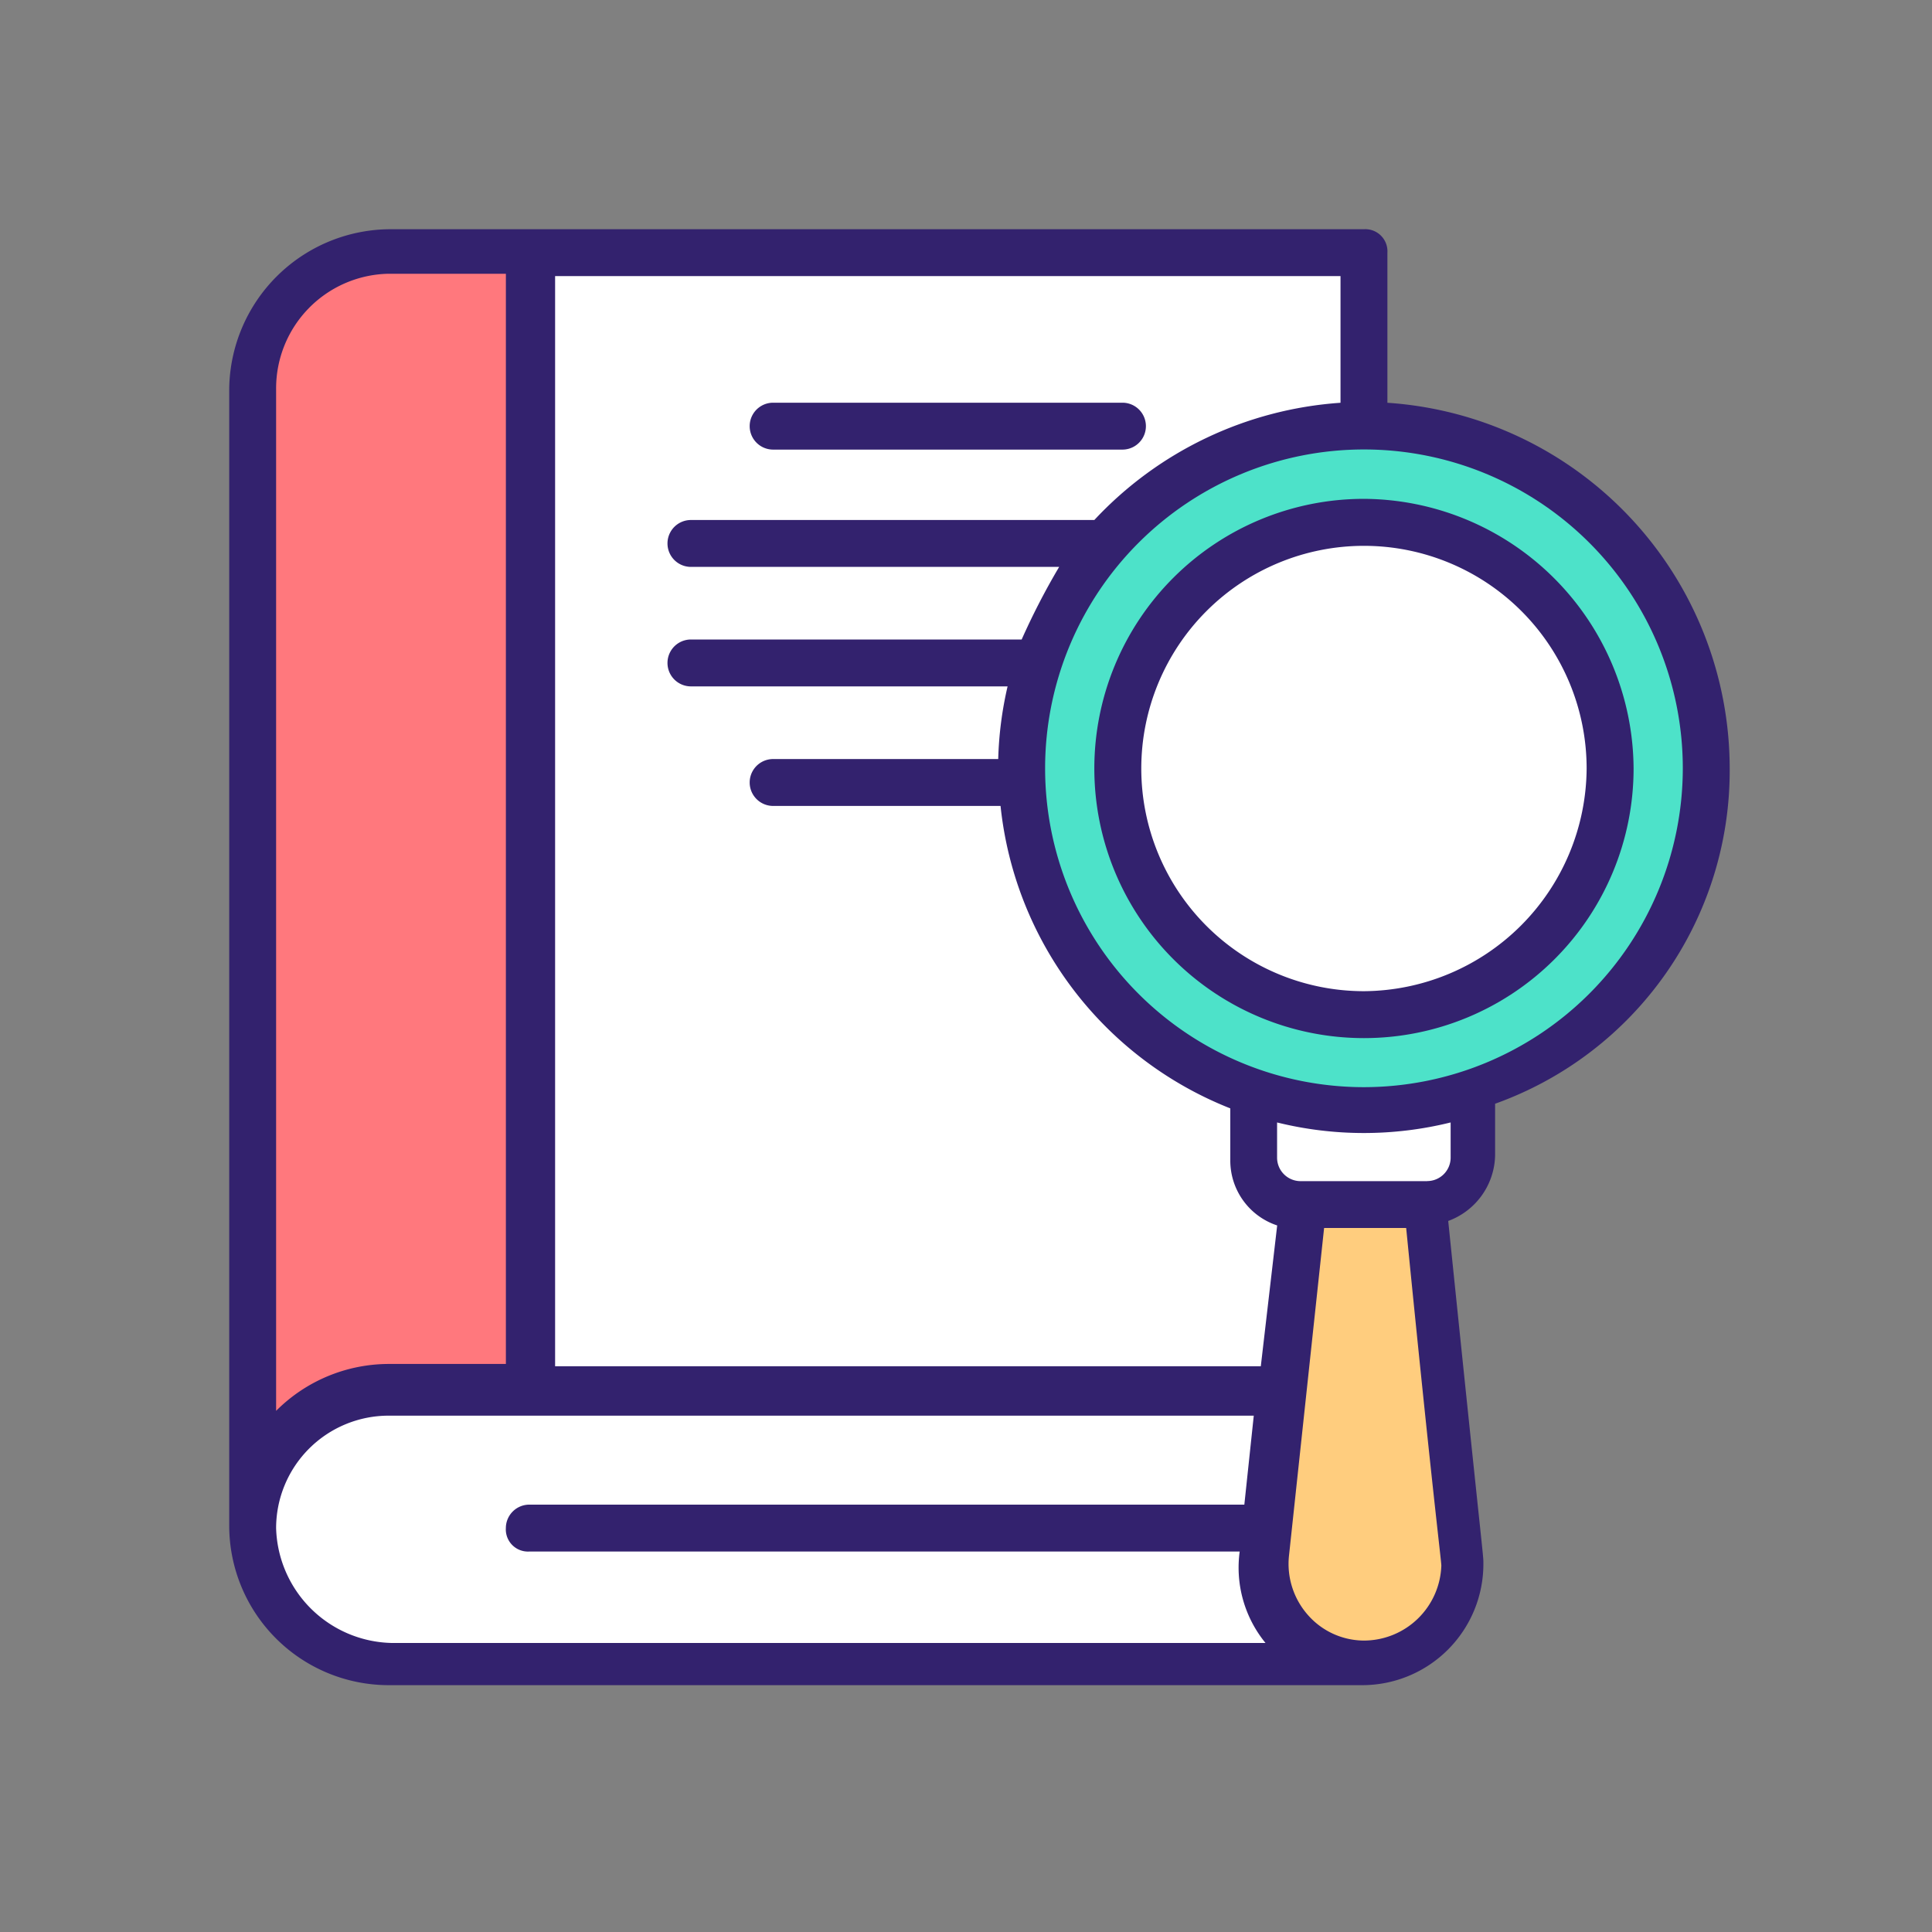 <svg xmlns="http://www.w3.org/2000/svg" width="59" height="59" viewBox="0 0 59 59"><rect x="0" y="0" width="59" height="59" fill="#808080" stroke="none"/><defs><style>.a{fill:none;opacity:0.59;}.b{fill:#fff;}.c{fill:#ff787d;}.d{fill:#ffcd7e;}.e{fill:#4de2c9;}.f{fill:#33226e;}</style></defs><g transform="translate(-403 -729)"><rect class="a" width="59" height="59" transform="translate(403 729)"/><g transform="translate(410 735.1)"><rect class="b" width="25.417" height="34.724" transform="translate(9.236 1.616)"/><path class="c" d="M9.52,1.9h-4.3A4.171,4.171,0,0,0,1,6.053V40.777a4.232,4.232,0,0,1,4.224-4.224h4.3Z" transform="translate(-0.284 -0.284)"/><path class="b" d="M34.937,58.777a8.016,8.016,0,0,1,0-8.377H5.224A4.187,4.187,0,0,0,1,54.624H1a4.232,4.232,0,0,0,4.224,4.224Z" transform="translate(-0.284 -14.06)"/><path class="d" d="M50.206,53.526a3.017,3.017,0,1,1-6.014-.358L45.337,42.5h3.795C50.206,53.6,50.206,53.24,50.206,53.526Z" transform="translate(-12.546 -11.816)"/><path class="b" d="M50.43,37.7v2A1.436,1.436,0,0,1,49,41.137H45.132A1.436,1.436,0,0,1,43.7,39.7v-2a10.171,10.171,0,0,0,6.73,0Z" transform="translate(-12.412 -10.452)"/><path class="e" d="M54.706,19.753A10.453,10.453,0,1,1,44.253,9.3,10.42,10.42,0,0,1,54.706,19.753Z" transform="translate(-9.6 -2.386)"/><path class="b" d="M52.935,20.918A7.518,7.518,0,1,1,45.418,13.4,7.517,7.517,0,0,1,52.935,20.918Z" transform="translate(-10.765 -3.55)"/><path class="f" d="M22.916,9.732H33.584a.716.716,0,0,0,0-1.432H22.916a.716.716,0,1,0,0,1.432Z" transform="translate(-6.306 -2.102)"/><path class="f" d="M45.822,17.367A11.2,11.2,0,0,0,35.369,6.2V1.616A.676.676,0,0,0,34.653.9H4.94A4.936,4.936,0,0,0,0,5.769V40.493a4.874,4.874,0,0,0,4.869,4.869H34.581A3.7,3.7,0,0,0,38.3,41.639c0-.286,0,0-1.074-10.453a2.182,2.182,0,0,0,1.432-2V27.606A10.8,10.8,0,0,0,45.822,17.367ZM33.937,6.2a11.339,11.339,0,0,0-7.518,3.58H14.1a.716.716,0,0,0,0,1.432H25.345A21.574,21.574,0,0,0,24.2,13.429H14.1a.716.716,0,1,0,0,1.432H23.77a11.067,11.067,0,0,0-.286,2.219H16.61a.716.716,0,0,0,0,1.432h6.945a11.178,11.178,0,0,0,7.016,9.236v1.575a2.086,2.086,0,0,0,1.432,2l-.5,4.3H9.952V2.332H33.937Zm2.649,23.77H32.72A.717.717,0,0,1,32,29.252V28.178a11.052,11.052,0,0,0,5.3,0v1.074A.717.717,0,0,1,36.586,29.968ZM1.432,5.769A3.5,3.5,0,0,1,4.869,2.26h3.58V35.553H4.869a4.868,4.868,0,0,0-3.437,1.432Zm0,34.8a3.437,3.437,0,0,1,3.437-3.437H31.288L31,39.849H9.164a.717.717,0,0,0-.716.716.676.676,0,0,0,.716.716H30.858a3.634,3.634,0,0,0,.788,2.792H4.94A3.61,3.61,0,0,1,1.432,40.565ZM34.653,44a2.287,2.287,0,0,1-1.718-.788,2.357,2.357,0,0,1-.573-1.79L33.436,31.4h2.506c.788,7.947,1.074,10.167,1.074,10.31A2.369,2.369,0,0,1,34.653,44Zm0-16.9a9.737,9.737,0,1,1,9.737-9.737A9.747,9.747,0,0,1,34.653,27.1Z"/><path class="f" d="M45.134,12.4a8.234,8.234,0,1,0,8.234,8.234A8.281,8.281,0,0,0,45.134,12.4Zm0,15.035a6.8,6.8,0,1,1,6.8-6.8A6.845,6.845,0,0,1,45.134,27.435Z" transform="translate(-10.481 -3.266)"/></g></g></svg>